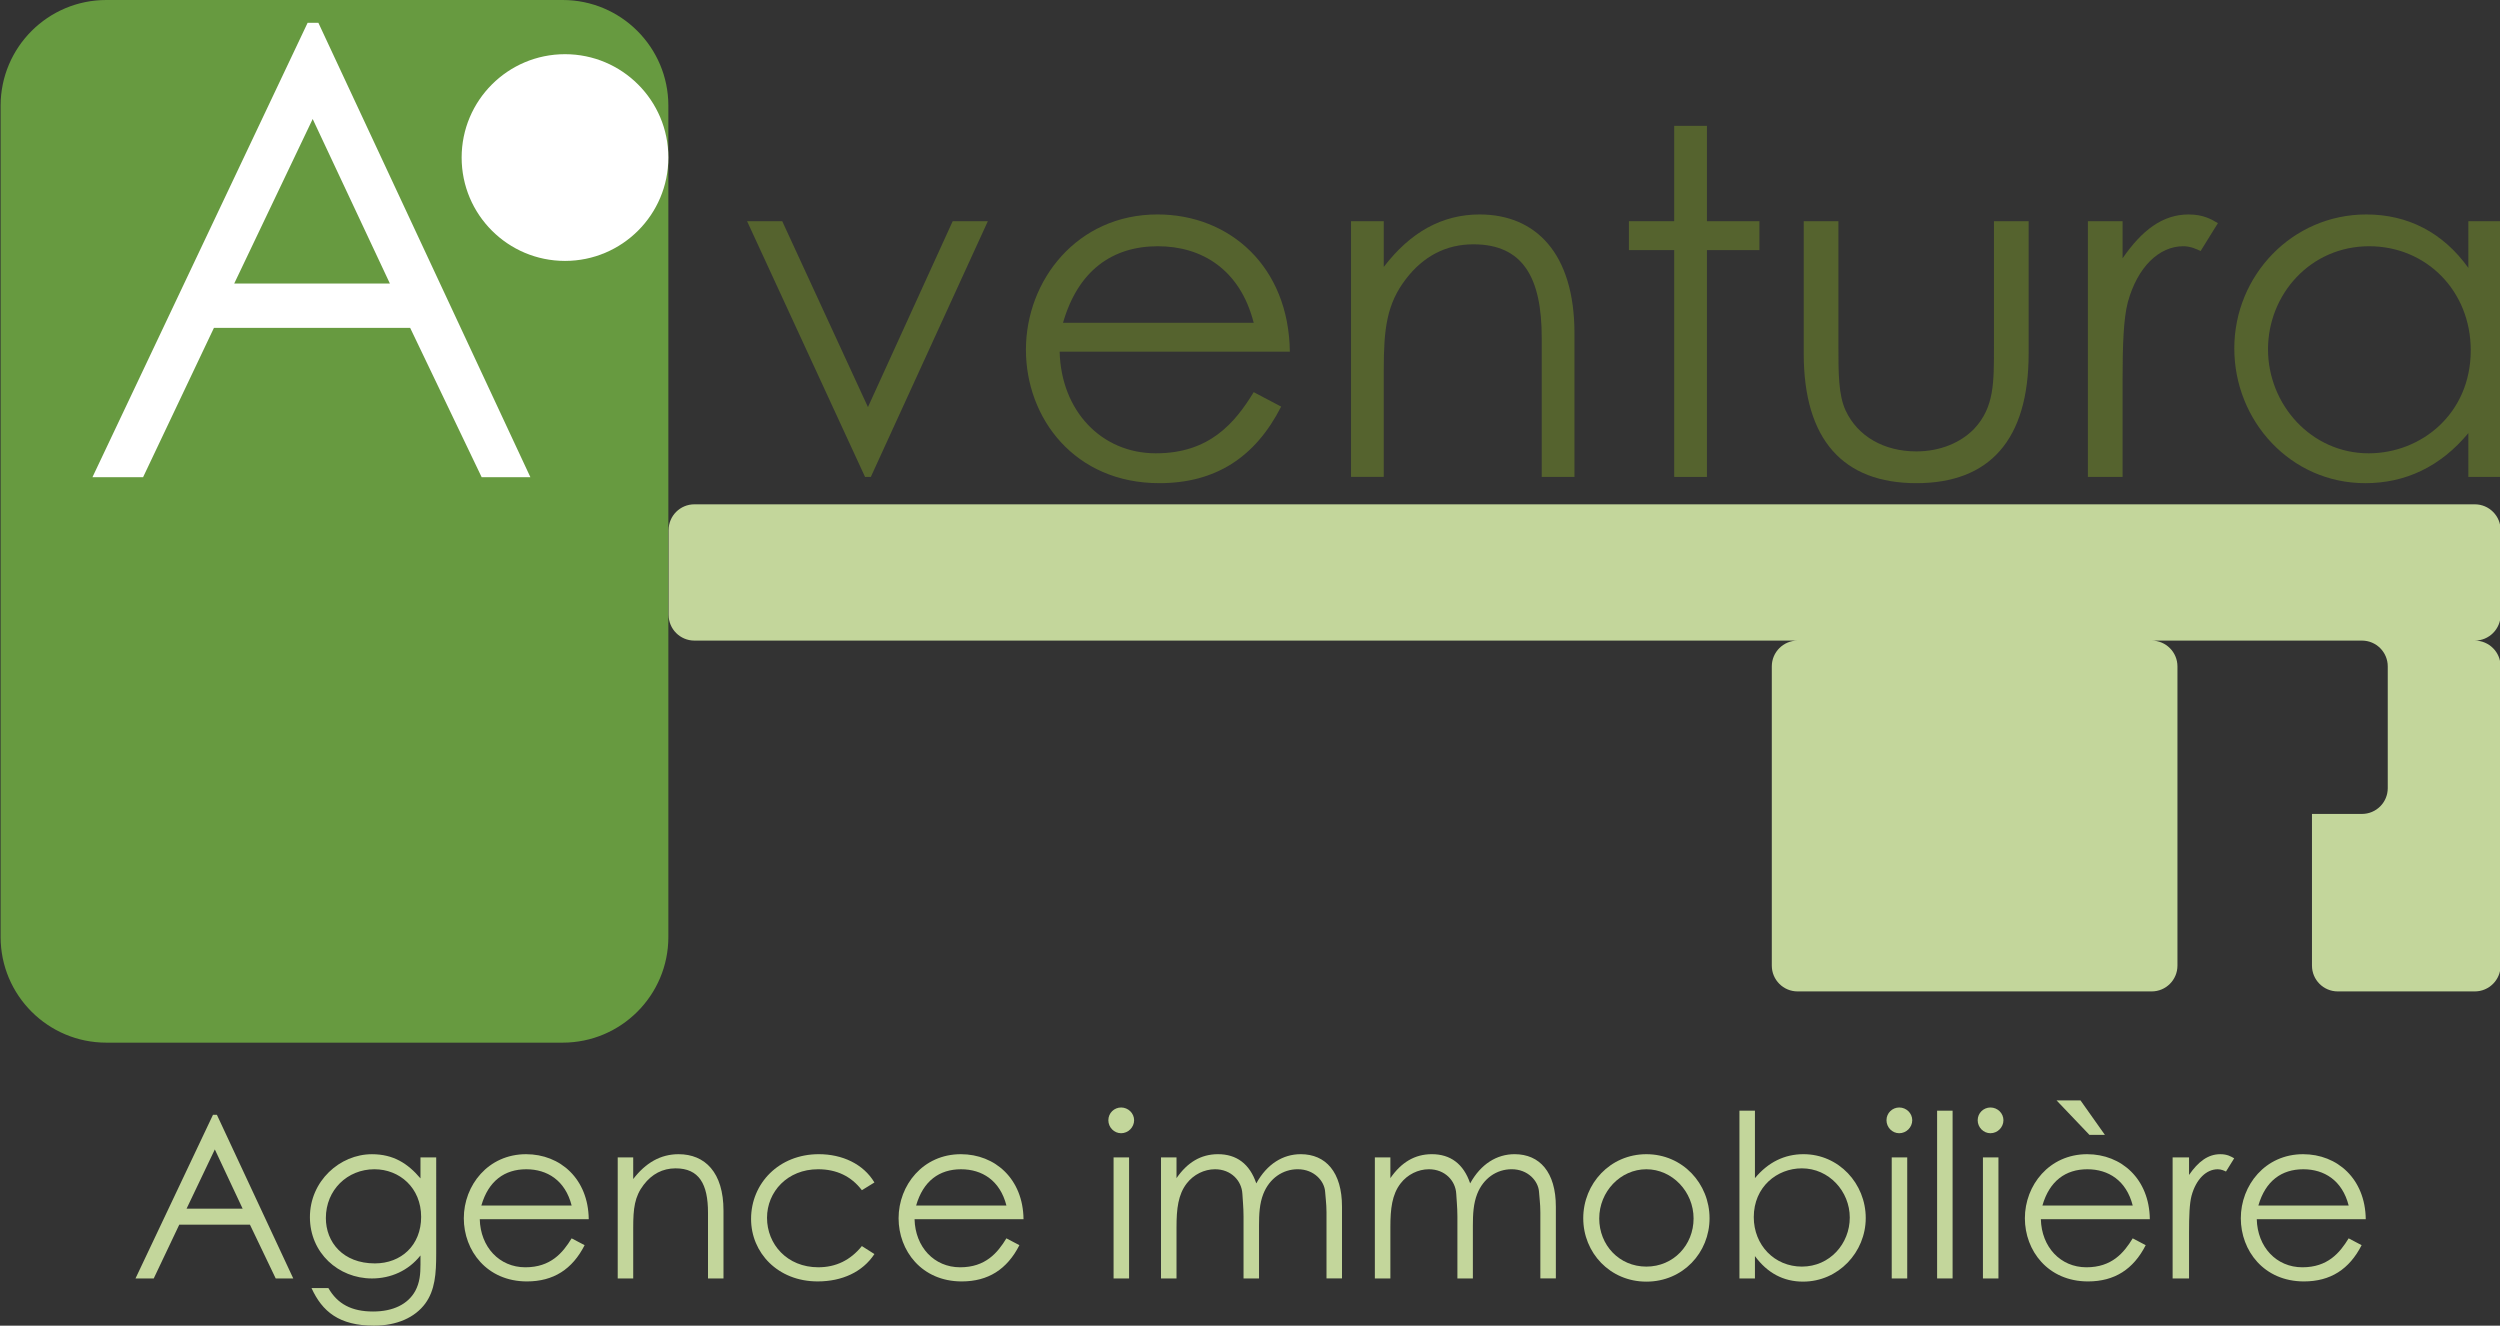 <?xml version="1.0" encoding="utf-8"?>
<!-- Generator: Adobe Illustrator 16.0.4, SVG Export Plug-In . SVG Version: 6.00 Build 0)  -->
<!DOCTYPE svg PUBLIC "-//W3C//DTD SVG 1.1//EN" "http://www.w3.org/Graphics/SVG/1.1/DTD/svg11.dtd">
<svg version="1.1" id="Calque_1" xmlns="http://www.w3.org/2000/svg" xmlns:xlink="http://www.w3.org/1999/xlink" x="0px" y="0px"
	 width="200px" height="106.051px" viewBox="0 0 200 106.051" enable-background="new 0 0 200 106.051" xml:space="preserve">
<rect x="0" y="0" width="200" height="106.051" fill="#333333" stroke="none"/>
<g>
	<g>
		<g>
			<path fill="#C3D69B" d="M17.351,89.182l6.109,13.094h-1.404l-2.061-4.304h-5.653l-2.043,4.304H10.84l6.2-13.094H17.351z
				 M17.186,91.953l-2.261,4.742h4.487L17.186,91.953z"/>
			<path fill="#C3D69B" d="M34.896,100.307c0,1.586-0.091,2.9-0.875,3.976c-0.821,1.112-2.261,1.769-4.104,1.769
				c-2.791,0-4.14-1.131-4.997-3.008h1.35c0.729,1.275,1.86,1.877,3.574,1.877c1.605,0,2.792-0.583,3.375-1.641
				c0.365-0.675,0.419-1.367,0.419-2.115v-0.729c-0.967,1.222-2.372,1.841-3.885,1.841c-2.68,0-4.96-2.041-4.96-4.904
				c0-2.883,2.389-5.035,4.96-5.035c1.715,0,2.863,0.73,3.885,1.934v-1.678h1.258V100.307z M26.069,97.443
				c0,1.933,1.368,3.629,3.921,3.629c2.115,0,3.701-1.459,3.701-3.721c0-2.334-1.732-3.811-3.738-3.811
				C27.784,93.541,26.069,95.199,26.069,97.443z"/>
			<path fill="#C3D69B" d="M38.381,97.534c0.054,2.226,1.568,3.849,3.647,3.849c2.024,0,2.99-1.148,3.703-2.316l1.039,0.547
				c-0.985,1.934-2.499,2.9-4.614,2.9c-3.209,0-5.051-2.463-5.051-5.053c0-2.645,1.951-5.125,4.979-5.125
				c2.753,0,4.979,1.988,5.015,5.198H38.381z M45.731,96.44c-0.511-2.007-1.952-2.899-3.629-2.899c-1.733,0-3.027,0.93-3.593,2.899
				H45.731z"/>
			<path fill="#C3D69B" d="M50.657,94.324c1.003-1.312,2.206-1.988,3.629-1.988c2.115,0,3.593,1.46,3.593,4.506v5.434h-1.239v-5.27
				c0-2.28-0.713-3.538-2.592-3.538c-1.038,0-1.896,0.456-2.552,1.312c-0.729,0.948-0.839,1.897-0.839,3.429v4.066h-1.24v-9.684
				h1.24V94.324z"/>
			<path fill="#C3D69B" d="M69.954,100.324c-0.95,1.441-2.59,2.189-4.543,2.189c-3.191,0-5.325-2.298-5.325-4.998
				c0-2.844,2.226-5.18,5.417-5.18c1.861,0,3.557,0.768,4.451,2.263l-1.004,0.619c-0.857-1.13-2.043-1.677-3.502-1.677
				c-2.462,0-4.086,1.805-4.086,3.885c0,2.114,1.605,3.957,4.104,3.957c1.404,0,2.571-0.565,3.483-1.697L69.954,100.324z"/>
			<path fill="#C3D69B" d="M73.164,97.534c0.054,2.226,1.568,3.849,3.647,3.849c2.023,0,2.991-1.148,3.702-2.316l1.04,0.547
				c-0.986,1.934-2.499,2.9-4.614,2.9c-3.21,0-5.052-2.463-5.052-5.053c0-2.645,1.951-5.125,4.979-5.125
				c2.754,0,4.979,1.988,5.016,5.198H73.164z M80.513,96.44c-0.511-2.007-1.951-2.899-3.63-2.899c-1.732,0-3.027,0.93-3.592,2.899
				H80.513z"/>
			<path fill="#C3D69B" d="M90.729,89.619c0,0.566-0.476,1.039-1.04,1.039c-0.565,0-1.021-0.473-1.021-1.039
				c0-0.583,0.473-1.02,1.021-1.02C90.253,88.6,90.729,89.054,90.729,89.619z M89.086,92.592h1.24v9.684h-1.24V92.592z"/>
			<path fill="#C3D69B" d="M100.722,102.275h-1.239v-4.96c0-0.747-0.072-1.367-0.092-1.806c-0.055-1.058-0.912-1.969-2.188-1.969
				c-0.857,0-1.715,0.419-2.262,1.131c-0.693,0.893-0.82,2.041-0.82,3.502v4.102H92.88v-9.684h1.241v1.66
				c0.856-1.24,1.932-1.916,3.318-1.916c1.477,0,2.535,0.768,3.064,2.336c0.855-1.551,2.132-2.336,3.556-2.336
				c2.006,0,3.301,1.441,3.301,4.195v5.744h-1.24v-5.289c0-0.711-0.092-1.275-0.109-1.641c-0.055-0.857-0.877-1.805-2.189-1.805
				c-1.203,0-2.262,0.729-2.754,1.969c-0.31,0.785-0.346,1.643-0.346,2.535V102.275z"/>
			<path fill="#C3D69B" d="M117.83,102.275h-1.238v-4.96c0-0.747-0.072-1.367-0.092-1.806c-0.055-1.058-0.912-1.969-2.188-1.969
				c-0.857,0-1.715,0.419-2.262,1.131c-0.693,0.893-0.82,2.041-0.82,3.502v4.102h-1.242v-9.684h1.242v1.66
				c0.855-1.24,1.932-1.916,3.318-1.916c1.477,0,2.535,0.768,3.064,2.336c0.855-1.551,2.133-2.336,3.555-2.336
				c2.008,0,3.301,1.441,3.301,4.195v5.744h-1.24v-5.289c0-0.711-0.09-1.275-0.107-1.641c-0.057-0.857-0.877-1.805-2.189-1.805
				c-1.203,0-2.262,0.729-2.754,1.969c-0.309,0.785-0.348,1.643-0.348,2.535V102.275z"/>
			<path fill="#C3D69B" d="M136.764,97.461c0,2.755-2.135,5.07-5.053,5.07s-5.051-2.315-5.051-5.07c0-2.771,2.152-5.125,5.051-5.125
				C134.611,92.336,136.764,94.689,136.764,97.461z M127.938,97.479c0,2.116,1.586,3.849,3.773,3.849
				c2.172,0,3.775-1.732,3.775-3.849c0-2.151-1.713-3.938-3.775-3.938C129.633,93.541,127.938,95.328,127.938,97.479z"/>
			<path fill="#C3D69B" d="M140.395,102.275h-1.24V88.854h1.24v5.397c1.059-1.277,2.371-1.916,3.885-1.916
				c2.826,0,4.979,2.354,4.979,5.107c0,2.736-2.189,5.088-5.016,5.088c-1.568,0-2.863-0.693-3.848-2.043V102.275z M147.982,97.407
				c0-2.098-1.66-3.939-3.832-3.939c-1.986,0-3.848,1.478-3.848,3.903c0,2.242,1.66,3.957,3.848,3.957
				C146.395,101.328,147.982,99.485,147.982,97.407z"/>
			<path fill="#C3D69B" d="M152.98,89.619c0,0.566-0.475,1.039-1.041,1.039c-0.564,0-1.02-0.473-1.02-1.039
				c0-0.583,0.473-1.02,1.02-1.02C152.506,88.6,152.98,89.054,152.98,89.619z M151.338,92.592h1.24v9.684h-1.24V92.592z"/>
			<path fill="#C3D69B" d="M154.969,88.854h1.238v13.421h-1.238V88.854z"/>
			<path fill="#C3D69B" d="M160.275,89.619c0,0.566-0.473,1.039-1.039,1.039c-0.564,0-1.021-0.473-1.021-1.039
				c0-0.583,0.475-1.02,1.021-1.02C159.803,88.6,160.275,89.054,160.275,89.619z M158.635,92.592h1.24v9.684h-1.24V92.592z"/>
			<path fill="#C3D69B" d="M163.268,97.534c0.055,2.226,1.568,3.849,3.646,3.849c2.025,0,2.992-1.148,3.703-2.316l1.039,0.547
				c-0.984,1.934-2.498,2.9-4.615,2.9c-3.209,0-5.051-2.463-5.051-5.053c0-2.645,1.951-5.125,4.979-5.125
				c2.754,0,4.979,1.988,5.016,5.198H163.268z M170.617,96.44c-0.512-2.007-1.951-2.899-3.629-2.899
				c-1.734,0-3.029,0.93-3.594,2.899H170.617z M166.441,88.033l1.949,2.754h-1.238l-2.627-2.754H166.441z"/>
			<path fill="#C3D69B" d="M175.123,93.997c0.729-1.059,1.514-1.661,2.498-1.661c0.564,0,0.857,0.184,1.113,0.328l-0.656,1.059
				c-0.146-0.072-0.385-0.182-0.658-0.182c-0.912,0-1.732,0.783-2.096,2.115c-0.164,0.619-0.201,1.623-0.201,2.937v3.683h-1.314
				v-9.684h1.314V93.997z"/>
			<path fill="#C3D69B" d="M180.541,97.534c0.055,2.226,1.568,3.849,3.648,3.849c2.023,0,2.99-1.148,3.703-2.316l1.037,0.547
				c-0.984,1.934-2.498,2.9-4.613,2.9c-3.209,0-5.051-2.463-5.051-5.053c0-2.645,1.951-5.125,4.979-5.125
				c2.754,0,4.979,1.988,5.016,5.198H180.541z M187.893,96.44c-0.512-2.007-1.953-2.899-3.631-2.899
				c-1.732,0-3.027,0.93-3.592,2.899H187.893z"/>
		</g>
	</g>
	<g>
		<path fill="#679A40" d="M53.469,74.955c0,4.67-3.787,8.457-8.458,8.457H8.507c-4.672,0-8.458-3.787-8.458-8.457V8.458
			C0.049,3.787,3.835,0,8.507,0h36.504c4.671,0,8.458,3.787,8.458,8.458V74.955z"/>
		<path fill="#C3D69B" d="M200.049,49.184v-6.775c0-1.14-0.924-2.063-2.062-2.063H55.551c-1.14,0-2.062,0.924-2.062,2.063v6.775
			c0,1.139,0.923,2.063,2.062,2.063h88.255c-1.139,0-2.062,0.924-2.062,2.063V77.25c0,1.14,0.924,2.063,2.062,2.063h28.328
			c1.139,0,2.062-0.924,2.062-2.063V53.311c0-1.139-0.924-2.063-2.062-2.063h16.822c1.141,0,2.064,0.924,2.064,2.063v9.742
			c0,1.139-0.924,2.062-2.064,2.062h-3.998V77.25c0,1.14,0.924,2.063,2.062,2.063h10.965c1.139,0,2.062-0.924,2.062-2.063V53.311
			c0-1.139-0.924-2.063-2.062-2.063C199.125,51.248,200.049,50.323,200.049,49.184z"/>
		<g>
			<path fill="#FFFFFF" d="M25.47,1.823l16.962,36.354h-3.898l-5.722-11.949H17.116l-5.67,11.949H7.395L24.61,1.823H25.47z
				 M25.015,9.52l-6.278,13.164h12.455L25.015,9.52z"/>
		</g>
		<g>
			<g>
				<path fill="#55632E" d="M59.767,17.696h2.812l6.857,14.871l6.78-14.871h2.812l-9.361,20.457h-0.463L59.767,17.696z"/>
				<path fill="#55632E" d="M84.772,28.136c0.115,4.7,3.312,8.129,7.705,8.129c4.275,0,6.318-2.426,7.82-4.893l2.195,1.156
					c-2.08,4.083-5.277,6.125-9.746,6.125c-6.781,0-10.672-5.2-10.672-10.671c0-5.586,4.122-10.826,10.518-10.826
					c5.818,0,10.517,4.199,10.595,10.979H84.772z M100.297,25.825c-1.078-4.238-4.123-6.126-7.666-6.126
					c-3.66,0-6.396,1.965-7.59,6.126H100.297z"/>
				<path fill="#55632E" d="M110.701,21.356c2.119-2.774,4.662-4.199,7.668-4.199c4.469,0,7.588,3.082,7.588,9.516v11.48h-2.619
					V27.019c0-4.815-1.502-7.474-5.471-7.474c-2.195,0-4.006,0.963-5.393,2.774c-1.541,2.003-1.773,4.006-1.773,7.242v8.591h-2.619
					V17.696h2.619V21.356z"/>
				<path fill="#55632E" d="M133.936,10.068h2.619v7.628h4.199v2.312h-4.199v18.146h-2.619V20.007h-3.623v-2.312h3.623V10.068z"/>
				<path fill="#55632E" d="M159.518,17.696h2.773V28.29c0,6.896-3.121,10.363-8.977,10.363s-9.016-3.467-9.016-10.363V17.696h2.775
					v9.978c0,2.158,0,3.93,0.576,5.163c0.965,2.081,3.084,3.275,5.664,3.275c1.889,0,3.545-0.694,4.623-1.811
					c1.617-1.733,1.58-3.698,1.58-6.626V17.696z"/>
				<path fill="#55632E" d="M169.807,20.663c1.539-2.235,3.197-3.506,5.277-3.506c1.193,0,1.811,0.385,2.35,0.693l-1.387,2.234
					c-0.309-0.154-0.809-0.386-1.387-0.386c-1.928,0-3.66,1.657-4.432,4.469c-0.346,1.31-0.422,3.429-0.422,6.203v7.782h-2.775
					V17.696h2.775V20.663z"/>
				<path fill="#55632E" d="M197.469,17.696h2.58v20.457h-2.58v-3.505c-2.236,2.696-5.047,4.006-8.246,4.006
					c-5.971,0-10.479-4.969-10.479-10.787c0-5.817,4.623-10.71,10.557-10.71c3.312,0,6.125,1.425,8.168,4.276V17.696z
					 M181.441,27.944c0,4.431,3.467,8.321,8.051,8.321c4.199,0,8.168-3.159,8.168-8.244c0-4.739-3.545-8.322-8.129-8.322
					C184.832,19.699,181.441,23.552,181.441,27.944z"/>
			</g>
		</g>
		<circle fill="#FFFFFF" cx="45.2" cy="12.604" r="8.269"/>
	</g>
</g>
</svg>
